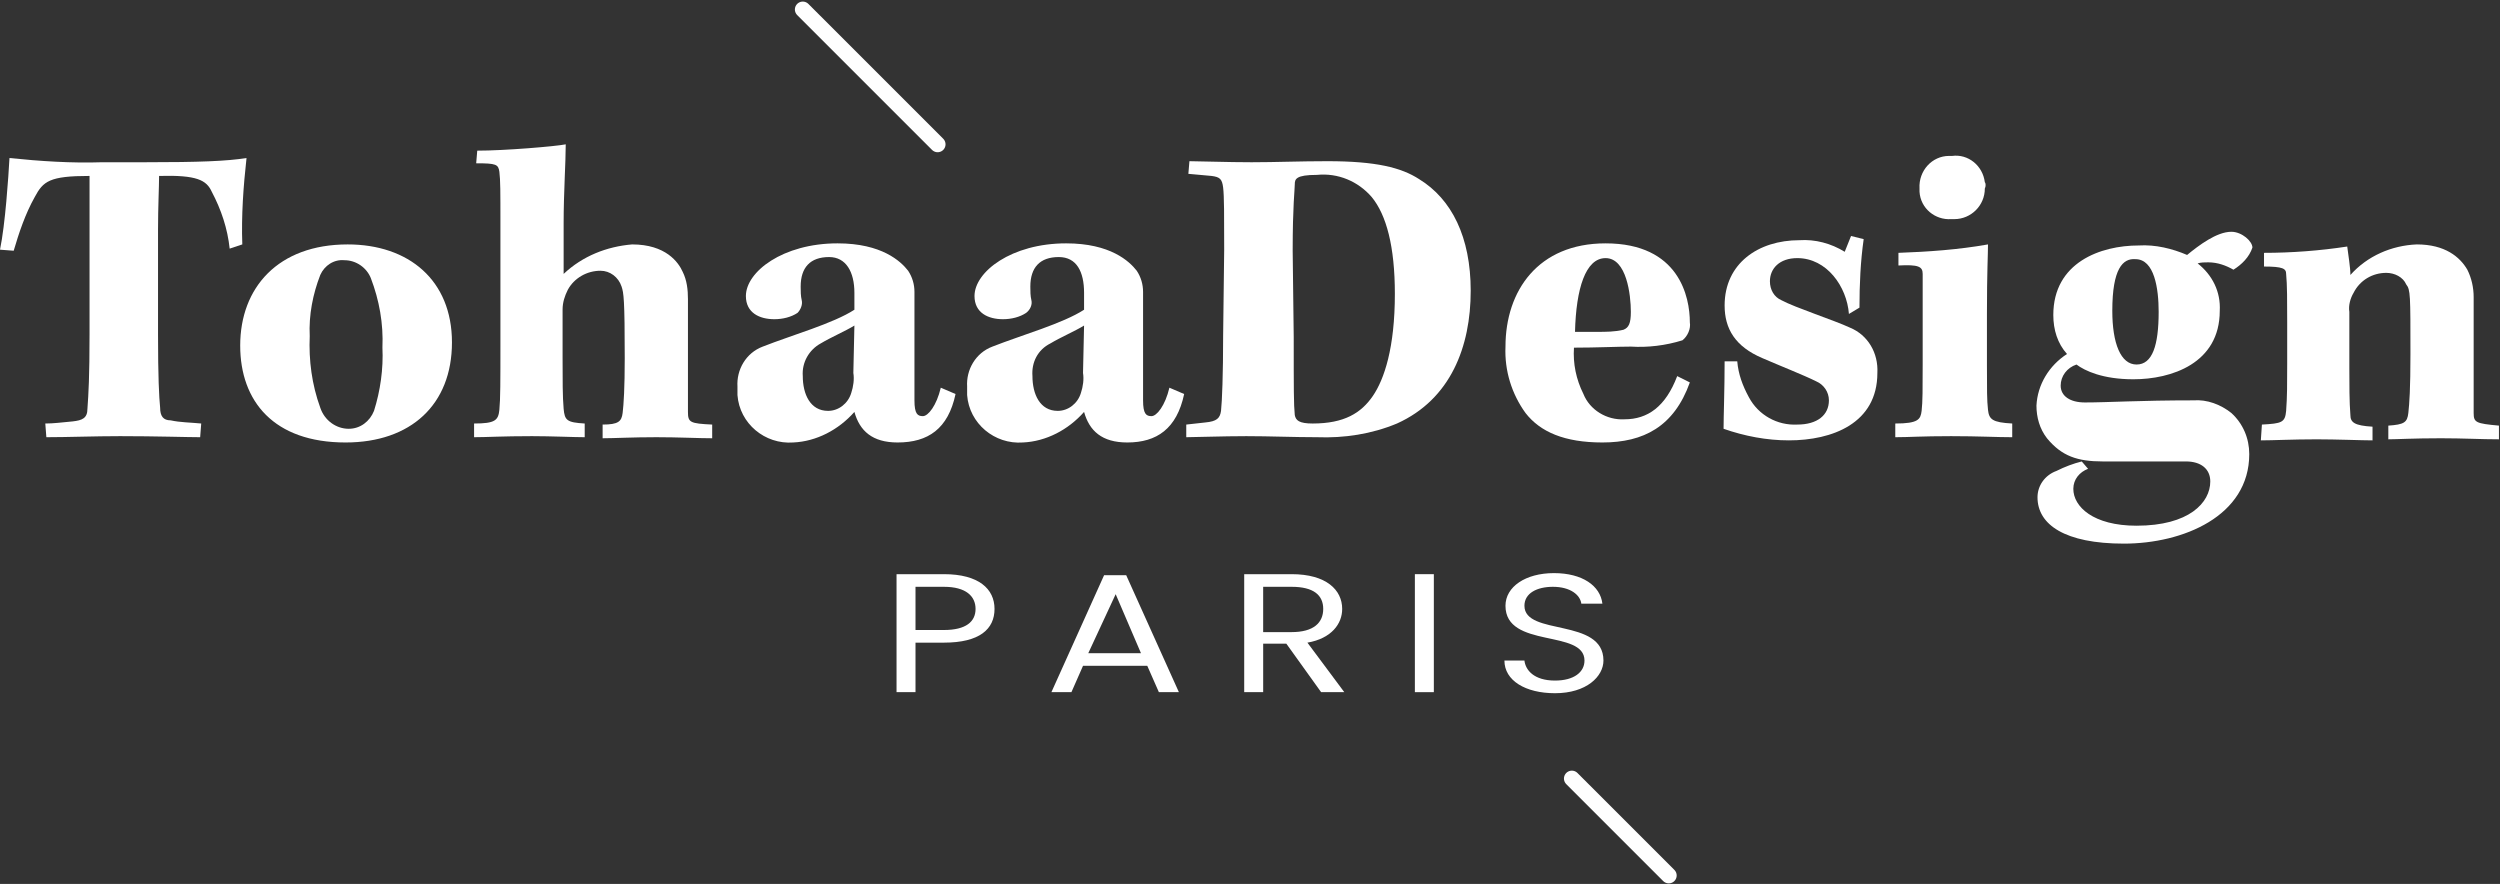 <?xml version="1.0" encoding="utf-8"?>
<!-- Generator: Adobe Illustrator 25.2.3, SVG Export Plug-In . SVG Version: 6.00 Build 0)  -->
<svg version="1.1" id="Calque_1" xmlns="http://www.w3.org/2000/svg" xmlns:xlink="http://www.w3.org/1999/xlink" x="0px" y="0px"
	 viewBox="0 0 237.3 83.9" style="enable-background:new 0 0 237.3 83.9;" xml:space="preserve">
<rect x="0" y="0" width="237.3" height="83.9" fill="#333333" stroke="none"/>
<style type="text/css">
	.st0{fill:#FFFFFF;}
	.st1{fill:none;stroke:#FFFFFF;stroke-width:1.5;stroke-linecap:round;stroke-miterlimit:10;}
</style>
<path class="st0" d="M89.6,61h-2.7v4.7h-1.8V54.5h4.5c3.3,0,4.8,1.4,4.8,3.3S93,61,89.6,61z M89.6,59.8c2.1,0,3-0.8,3-2
	s-0.9-2.1-3-2.1h-2.7v4.1L89.6,59.8z"/>
<path class="st0" d="M108.9,63.2h-6.1l-1.1,2.5h-1.9l5-11.1h2.1l5,11.1H110L108.9,63.2z M105.9,56.4l-2.6,5.6h5L105.9,56.4z"/>
<path class="st0" d="M122.6,54.5c3.3,0,4.8,1.5,4.8,3.3c0,1.4-1,2.8-3.3,3.2l3.5,4.7h-2.2l-3.3-4.6h-2.2v4.6h-1.8V54.5H122.6z
	 M122.6,55.7h-2.7V60h2.7c2.1,0,3-0.9,3-2.2S124.7,55.7,122.6,55.7z"/>
<path class="st0" d="M134.3,54.5h1.8v11.2h-1.8V54.5z"/>
<path class="st0" d="M147.6,65.8c-2.8,0-4.8-1.2-4.8-3.1h1.9c0.1,0.9,0.9,1.9,2.9,1.9c1.8,0,2.8-0.8,2.8-1.9c0-3-7.5-1.1-7.5-5.2
	c0-1.8,1.9-3.1,4.6-3.1s4.4,1.2,4.6,2.9h-2c-0.1-0.8-1-1.6-2.7-1.6c-1.5,0-2.7,0.6-2.7,1.8c0,2.9,7.5,1.1,7.5,5.2
	C152.2,64.2,150.6,65.8,147.6,65.8z"/>
<path class="st0" d="M15,31.7c0,4.1,0.1,6,0.2,7c0,0.8,0.3,1.2,1,1.2c0.9,0.2,1.9,0.2,2.9,0.3l-0.1,1.3c-1.2,0-4.2-0.1-7.6-0.1
	c-2.4,0-5,0.1-7,0.1l-0.1-1.3c0.8,0,1.5-0.1,2.6-0.2c0.9-0.1,1.4-0.3,1.4-1.2c0.1-1.4,0.2-3,0.2-7.1v-9.5c0-2.6,0-4.5,0-5.5
	c-3.8,0-4.4,0.5-5.2,2c-0.9,1.6-1.5,3.4-2,5.1L0,23.7c0.5-2.4,0.8-6.9,0.9-8.7c2.9,0.3,5.9,0.5,8.8,0.4h4.1c5.1,0,7.7-0.1,9.6-0.4
	c-0.3,2.7-0.5,5.5-0.4,8.2l-1.2,0.4c-0.2-1.9-0.8-3.7-1.7-5.4c-0.5-1.1-1.4-1.6-5-1.5c0,1-0.1,3-0.1,5.1L15,31.7z"/>
<path class="st0" d="M42.9,32.5c0,5.9-3.9,9.5-10.1,9.5c-6.8,0-10-3.9-10-9.2c0-5.5,3.6-9.6,10.2-9.6C38.8,23.2,42.9,26.6,42.9,32.5
	z M30.4,26.1c-0.7,1.8-1.1,3.8-1,5.8c-0.1,2.3,0.2,4.6,1,6.8c0.4,1.2,1.5,2,2.7,2c1.1,0,2-0.7,2.4-1.7c0.6-1.9,0.9-4,0.8-6
	c0.1-2.3-0.3-4.5-1.1-6.6c-0.4-1-1.4-1.7-2.5-1.7C31.7,24.6,30.8,25.2,30.4,26.1z"/>
<path class="st0" d="M45.3,14.3c2.6,0,7.4-0.4,8.4-0.6c0,1.7-0.2,4.6-0.2,7.5v4.8c1.8-1.7,4.1-2.6,6.5-2.8c3.2,0,4.4,1.7,4.8,2.6
	c0.4,0.8,0.5,1.7,0.5,2.6c0,3.6,0,8.6,0,10.7c0,1,0.2,1.1,2.3,1.2v1.3c-1.3,0-3.2-0.1-5.3-0.1c-2.3,0-4,0.1-5.1,0.1v-1.3
	c1.5,0,1.8-0.3,1.9-1.1s0.2-2.4,0.2-5.2c0-5.6-0.1-6.2-0.3-6.8c-0.3-0.9-1.1-1.5-2-1.5c-1.3,0-2.5,0.7-3.1,1.8
	c-0.3,0.6-0.5,1.2-0.5,1.9v4.5c0,2.1,0,3.8,0.1,4.9s0.3,1.3,2,1.4v1.3c-1,0-3.2-0.1-5-0.1c-2.8,0-4.3,0.1-5.5,0.1v-1.3
	c2,0,2.3-0.3,2.4-1.3s0.1-2.7,0.1-6.4V21.2c0-3,0-4.1-0.1-4.9c-0.1-0.7-0.3-0.8-2.2-0.8L45.3,14.3z"/>
<path class="st0" d="M90.7,37.4C90,40.7,88.1,42,85.2,42c-2.4,0-3.6-1.1-4.1-2.9c-1.5,1.7-3.6,2.8-5.8,2.9c-2.7,0.2-5.1-1.8-5.3-4.5
	c0-0.3,0-0.6,0-0.8c-0.1-1.6,0.8-3.2,2.4-3.8c2.8-1.1,6.7-2.2,8.7-3.5v-1.6c0-2-0.8-3.4-2.4-3.4c-1.8,0-2.7,1-2.7,2.8
	c0,0.4,0,0.9,0.1,1.3c0.1,0.4-0.1,0.9-0.4,1.2c-0.6,0.4-1.4,0.6-2.2,0.6c-1.4,0-2.7-0.6-2.7-2.2c0-2.3,3.5-5,8.7-5
	c4.2,0,6,1.7,6.7,2.6c0.4,0.6,0.6,1.3,0.6,2V38c0,1.3,0.3,1.5,0.8,1.5s1.3-1,1.7-2.7L90.7,37.4z M81.1,30.9
	c-0.8,0.5-2.2,1.1-3.2,1.7c-1.1,0.6-1.8,1.8-1.7,3.1c0,1.7,0.7,3.3,2.4,3.3c1,0,1.9-0.7,2.2-1.7c0.2-0.6,0.3-1.3,0.2-1.9L81.1,30.9z
	"/>
<path class="st0" d="M112.4,37.4c-0.7,3.3-2.6,4.6-5.4,4.6c-2.4,0-3.6-1.1-4.1-2.9c-1.5,1.7-3.6,2.8-5.8,2.9
	c-2.7,0.2-5.1-1.8-5.3-4.5c0-0.3,0-0.5,0-0.8c-0.1-1.6,0.8-3.2,2.4-3.8c2.8-1.1,6.7-2.2,8.7-3.5v-1.6c0-2-0.7-3.4-2.4-3.4
	c-1.8,0-2.7,1-2.7,2.8c0,0.4,0,0.9,0.1,1.3c0.1,0.4-0.1,0.9-0.5,1.2c-0.6,0.4-1.4,0.6-2.2,0.6c-1.4,0-2.7-0.6-2.7-2.2
	c0-2.3,3.5-5,8.7-5c4.2,0,6,1.7,6.7,2.6c0.4,0.6,0.6,1.3,0.6,2V38c0,1.3,0.3,1.5,0.8,1.5s1.3-1,1.7-2.7L112.4,37.4z M102.9,30.9
	c-0.8,0.5-2.2,1.1-3.2,1.7c-1.2,0.6-1.8,1.8-1.7,3.1c0,1.7,0.7,3.3,2.4,3.3c1,0,1.9-0.7,2.2-1.7c0.2-0.6,0.3-1.3,0.2-1.9L102.9,30.9
	z"/>
<path class="st0" d="M116.2,23.7c0-3.2,0-5.1-0.1-5.9s-0.3-1-1.1-1.1l-2.2-0.2l0.1-1.2c0.9,0,3.6,0.1,5.9,0.1s4.6-0.1,7.2-0.1
	c4.6,0,7,0.6,8.7,1.7c3.1,1.9,4.9,5.5,4.9,10.6c0,5.3-1.9,10.3-7,12.6c-2.4,1-5,1.4-7.6,1.3c-2.2,0-4.5-0.1-6.7-0.1
	s-4.9,0.1-5.7,0.1v-1.2l1.8-0.2c1.1-0.1,1.4-0.4,1.5-1.1c0.1-0.9,0.2-3.5,0.2-7.1L116.2,23.7z M122.8,32c0,5,0,6.4,0.1,7.4
	c0.1,0.5,0.4,0.8,1.7,0.8c3,0,4.6-1,5.7-2.6s2.1-4.6,2.1-9.7c0-4.5-0.8-7.5-2.2-9.2c-1.3-1.5-3.2-2.3-5.2-2.1c-2,0-2.1,0.4-2.1,0.9
	s-0.2,2-0.2,6.3L122.8,32z"/>
<path class="st0" d="M160.4,36.3c-1.5,4.2-4.4,5.7-8.3,5.7c-3.6,0-5.9-1-7.3-2.8c-1.3-1.8-2-4-1.9-6.3c0-5.3,3.1-9.8,9.5-9.8
	c7,0,8,5.1,8,7.5c0.1,0.6-0.2,1.3-0.7,1.7c-1.6,0.5-3.3,0.7-4.9,0.6c-1.2,0-3.3,0.1-5.4,0.1c-0.1,1.5,0.2,3,0.9,4.4
	c0.6,1.5,2.2,2.5,3.9,2.4c2.2,0,3.9-1.2,5-4.1L160.4,36.3z M149.5,31.5h2.1c0.8,0,1.7,0,2.5-0.2c0.5-0.2,0.7-0.6,0.7-1.7
	c0-1.6-0.4-5.1-2.4-5.1C150.5,24.5,149.6,27.4,149.5,31.5z"/>
<path class="st0" d="M175.5,29.8c-0.2-2.6-2.1-5.3-4.9-5.3c-1.7,0-2.6,1-2.6,2.2c0,0.8,0.4,1.5,1.1,1.8c1.3,0.7,5,1.9,6.5,2.6
	c1.7,0.7,2.7,2.4,2.6,4.3c0,4.8-4.3,6.4-8.4,6.4c-2.1,0-4.2-0.4-6.2-1.1c0-1.1,0.1-3.8,0.1-6.4h1.2c0.1,1.2,0.5,2.3,1.1,3.4
	c0.9,1.7,2.7,2.7,4.6,2.6c1.9,0,3-0.9,3-2.3c0-0.8-0.5-1.5-1.2-1.8c-1.2-0.6-3.5-1.5-5.1-2.2c-2.6-1.1-3.6-2.8-3.6-5
	c0-4,3.2-6.2,7.1-6.2c1.5-0.1,3,0.3,4.3,1.1l0.6-1.5l1.2,0.3c-0.3,2.1-0.4,4.3-0.4,6.5L175.5,29.8z"/>
<path class="st0" d="M191,41.5c-1.5,0-3.2-0.1-5.8-0.1c-2.8,0-4,0.1-5.3,0.1v-1.3c2.2,0,2.4-0.4,2.5-1.2s0.1-2.2,0.1-4.4v-4.5
	c0-1.8,0-3.4,0-4.1s-0.4-0.9-2.3-0.8V24c2.8-0.1,5.7-0.3,8.5-0.8c0,1-0.1,2.6-0.1,6.6v4.9c0,2.3,0,3.3,0.1,4.2s0.4,1.2,2.3,1.3
	L191,41.5z M188.4,17.9c0,1.6-1.3,2.9-2.9,2.9c-0.1,0-0.2,0-0.3,0c-1.5,0.1-2.9-1-3-2.6c0-0.1,0-0.2,0-0.3c-0.1-1.7,1.2-3.1,2.8-3.1
	c0.1,0,0.2,0,0.3,0c1.5-0.2,2.9,0.9,3.1,2.5C188.5,17.4,188.5,17.7,188.4,17.9L188.4,17.9z"/>
<path class="st0" d="M198.2,44.5c-0.8,0.3-1.4,1-1.4,1.9c0,1.7,1.9,3.5,6,3.5c5,0,7-2.2,7-4.2c0-1.2-0.9-1.9-2.3-1.9h-7.9
	c-2.4,0-3.9-0.5-5.3-2.2c-0.7-0.9-1-2-1-3.1c0.1-2,1.2-3.8,2.9-4.9c-0.9-1-1.3-2.3-1.3-3.7c0-5,4.5-6.6,8.1-6.6
	c1.6-0.1,3.2,0.3,4.6,0.9c1.1-0.9,2.8-2.2,4.2-2.2c1,0,2,0.9,2,1.5c-0.3,0.9-1,1.6-1.8,2.1c-0.7-0.4-1.5-0.7-2.4-0.7
	c-0.3,0-0.7,0-1,0.1c1.4,1.1,2.2,2.7,2.1,4.5c0,5-4.6,6.5-8.2,6.5c-2.9,0-4.6-0.8-5.4-1.4c-0.9,0.3-1.5,1.1-1.5,2
	c0,1,0.9,1.6,2.3,1.6c2.2,0,5.2-0.2,10.3-0.2c1.3-0.1,2.6,0.4,3.6,1.2c1.1,1,1.7,2.4,1.7,3.9c0,5.9-6.3,8.5-11.9,8.5
	s-8.2-1.8-8.2-4.4c0-1.1,0.7-2.1,1.8-2.5c0.8-0.4,1.6-0.7,2.4-0.9L198.2,44.5z M200.5,29.5c0,3.1,0.8,5.1,2.3,5.1s2.1-1.8,2.1-5
	c0-2.2-0.4-5-2.2-5C201.5,24.5,200.5,25.5,200.5,29.5L200.5,29.5z"/>
<path class="st0" d="M214.7,40.3c1.9-0.1,2.2-0.2,2.3-1.3c0.1-1.3,0.1-2.6,0.1-4.5v-3.9c0-2,0-3.6-0.1-4.6c0-0.5-0.3-0.7-2.1-0.7
	v-1.3c2.6,0,5.3-0.2,7.9-0.6c0.1,0.8,0.3,2,0.3,2.7c1.6-1.8,3.9-2.8,6.3-2.9c2.7,0,4.1,1.2,4.8,2.4c0.4,0.8,0.6,1.7,0.6,2.6v11
	c0,0.9,0.2,1,2.4,1.2v1.3c-1.7,0-3.4-0.1-5.5-0.1c-2.6,0-4.2,0.1-5,0.1v-1.3c1.5-0.1,1.8-0.3,1.9-1.2s0.2-2.3,0.2-5.6
	c0-5.6,0-6.1-0.4-6.6c-0.3-0.7-1.1-1.1-1.9-1.1c-1.3,0-2.5,0.7-3.1,1.9c-0.3,0.5-0.5,1.2-0.4,1.8v5.3c0,1.5,0,3.3,0.1,4.5
	c0,0.7,0.4,1,2.1,1.1v1.3c-1,0-3.4-0.1-5.3-0.1c-2.3,0-4.1,0.1-5.3,0.1L214.7,40.3z"/>
<line class="st1" x1="76.2" y1="0.9" x2="89" y2="13.7"/>
<line class="st1" x1="149.2" y1="73.9" x2="158.4" y2="83.1"/>
</svg>
